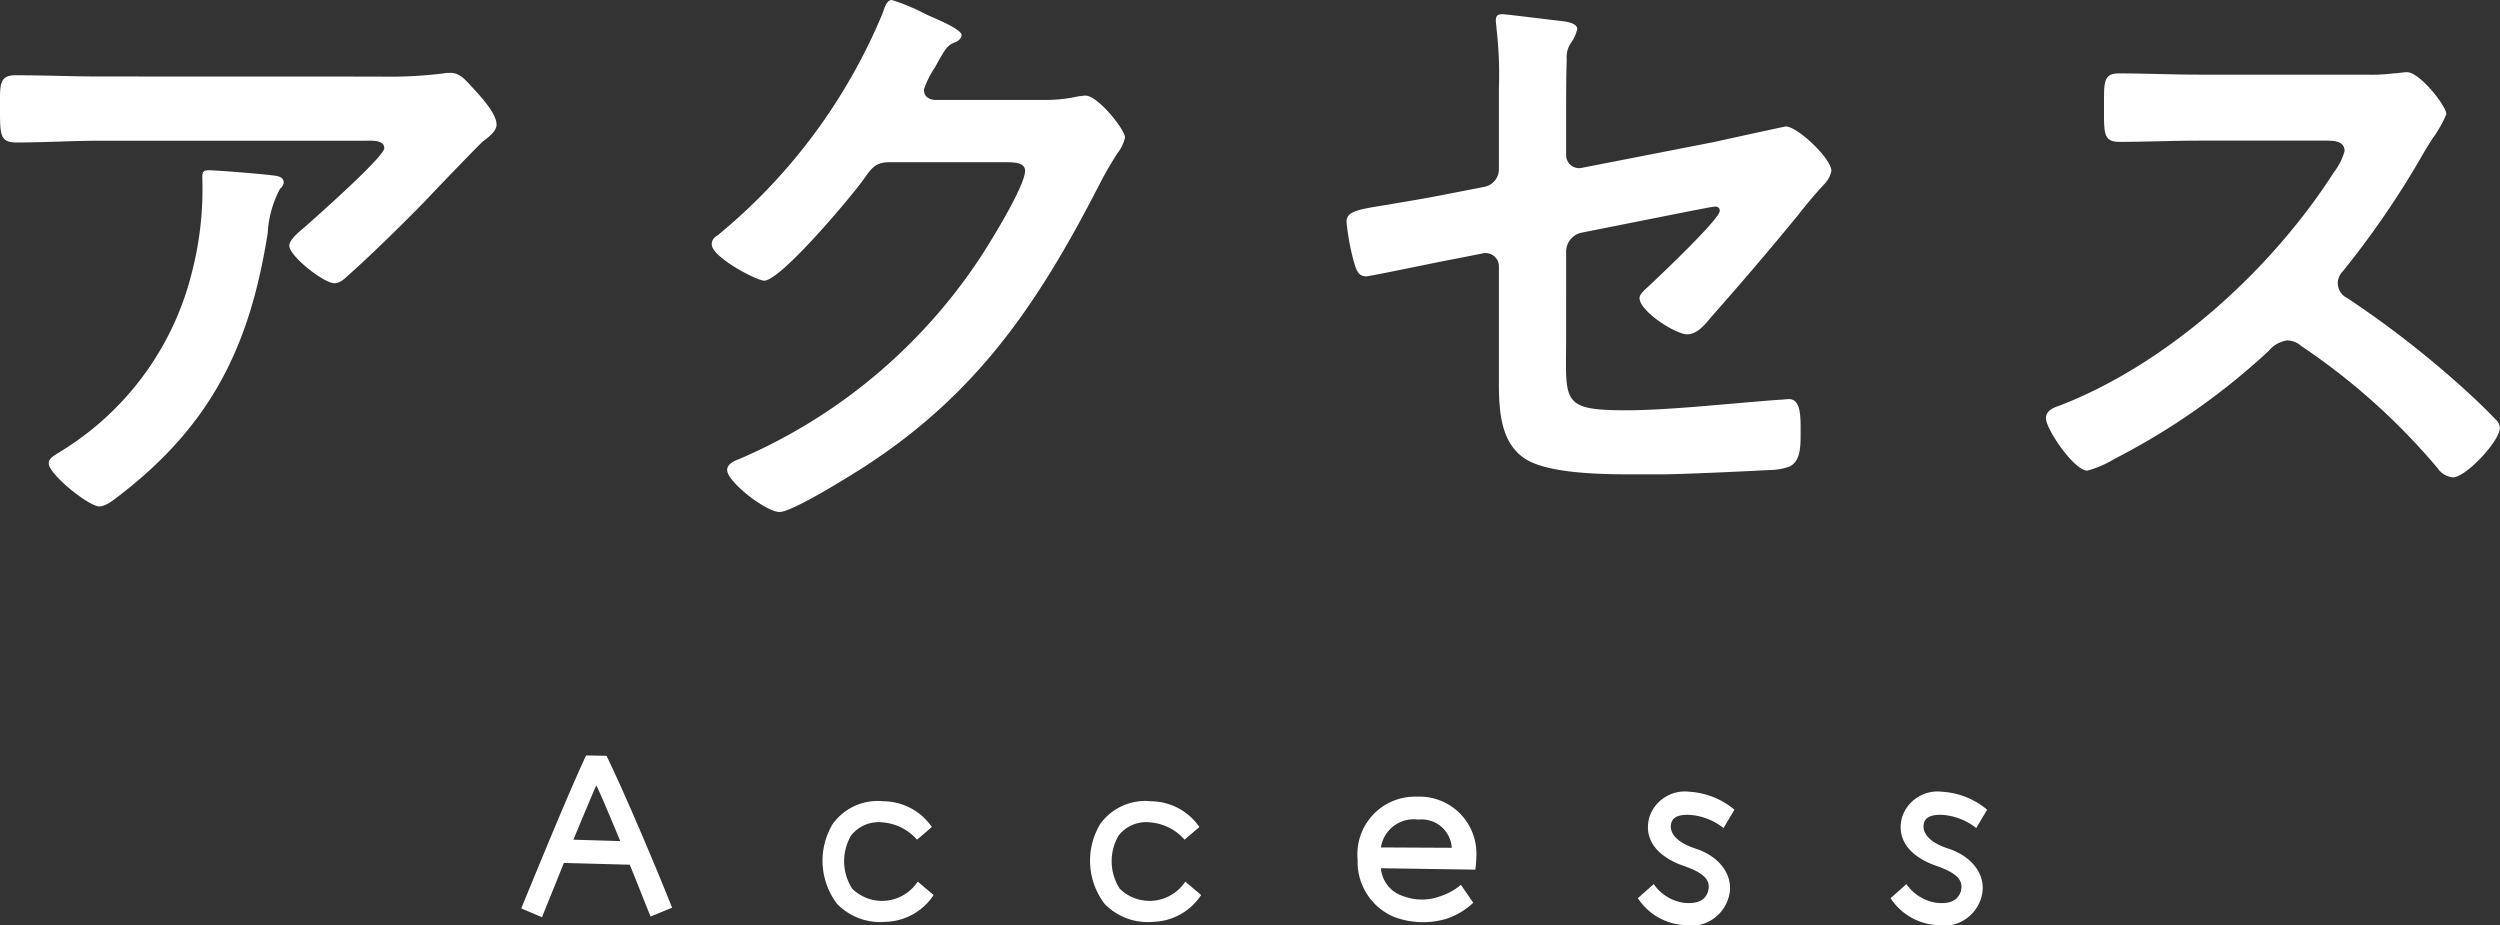 <svg height="52.502" viewBox="0 0 141.854 52.502" width="141.854" xmlns="http://www.w3.org/2000/svg"><rect x="0" y="0" width="141.854" height="52.502" fill="#333333" stroke="none"/><g fill="#fff"><path d="m15.435-18.445c-.35 0-.35.175-.35.455a18.77 18.77 0 0 1 -.56 5.215 16.579 16.579 0 0 1 -7.315 10.185c-.49.315-.84.455-.84.77 0 .63 2.275 2.45 2.87 2.45.385 0 .875-.42 1.155-.63 5.215-4.025 7.385-8.47 8.4-14.875a6.006 6.006 0 0 1 .7-2.52.533.533 0 0 0 .21-.35c0-.385-.49-.385-.735-.42-.525-.07-3.08-.28-3.535-.28zm-6.125-5.32c-1.61 0-3.22-.07-4.83-.07-.805 0-.875.42-.875 1.33v.7c0 1.4.035 1.785.945 1.785 1.575 0 3.15-.1 4.76-.1h15.015c.315 0 1.085-.07 1.085.42s-3.885 3.92-4.515 4.48c-.245.21-.875.7-.875 1.05 0 .6 1.96 2.135 2.555 2.135.35 0 .6-.28.84-.49 1.295-1.155 3.115-2.94 4.34-4.2.42-.455 3.045-3.185 3.255-3.36.28-.21.77-.56.77-.945 0-.63-.875-1.575-1.295-2.03s-.77-.91-1.3-.91a1.849 1.849 0 0 0 -.455.035 25.116 25.116 0 0 1 -3.64.175zm47.32 1.33c-.35-.035-.6-.21-.6-.595a5.3 5.3 0 0 1 .63-1.26c.6-1.085.7-1.26 1.19-1.435.14-.07.315-.21.315-.385 0-.385-1.785-1.05-2.1-1.225a11.676 11.676 0 0 0 -1.855-.77c-.315 0-.42.49-.56.84a32.354 32.354 0 0 1 -9.345 12.53.549.549 0 0 0 -.315.49c0 .735 2.555 2.065 2.975 2.065.945 0 4.97-4.8 5.635-5.74.455-.63.665-.98 1.47-.98h6.65c.49 0 1.05.035 1.05.49 0 .875-2.1 4.27-2.695 5.145a31.015 31.015 0 0 1 -13.51 11.2c-.28.105-.7.28-.7.63 0 .665 2.2 2.38 2.975 2.38.735 0 4.025-2.065 4.795-2.555 6.44-4.165 9.87-9.275 13.3-15.925a20.61 20.61 0 0 1 1.085-1.89 2.222 2.222 0 0 0 .42-.875c0-.455-1.54-2.38-2.24-2.38-.14 0-.28.035-.385.035a8.322 8.322 0 0 1 -1.96.21zm35.84 8.645a1.1 1.1 0 0 1 .91-1.12l6.335-1.26c.245-.035 1.015-.21 1.225-.21a.221.221 0 0 1 .245.245c0 .455-3.36 3.64-3.92 4.165-.245.245-.63.525-.63.77 0 .77 2.065 2.065 2.695 2.065.6 0 1.05-.595 1.4-1.015 1.645-1.855 3.255-3.745 4.865-5.705.49-.63 1.015-1.26 1.575-1.855a1.474 1.474 0 0 0 .35-.7c0-.7-1.925-2.52-2.59-2.52-.035 0-3.57.77-4.025.875l-7.525 1.47a.736.736 0 0 1 -.91-.735v-2.415c0-1.015 0-1.995.035-3.01a1.407 1.407 0 0 1 .28-.98 2.223 2.223 0 0 0 .315-.735c0-.35-.665-.42-.91-.455-.385-.035-3.15-.385-3.325-.385-.28 0-.385.1-.385.35 0 .14.035.315.035.42a23.05 23.05 0 0 1 .14 3.5v4.515a1.018 1.018 0 0 1 -.84 1.015l-2.52.49c-1.26.245-2.2.385-2.975.525-1.785.28-2.31.385-2.31.98a13.6 13.6 0 0 0 .42 2.275c.14.455.245.805.7.805.21 0 4.2-.84 4.795-.945l1.785-.35a.751.751 0 0 1 .945.735v6.615c0 1.575.105 3.325 1.4 4.235 1.155.84 3.955.945 6.055.945h1.715c1.155 0 4.9-.175 6.195-.245a3.36 3.36 0 0 0 1.155-.21c.63-.35.6-1.19.6-2.065 0-.8 0-1.75-.665-1.75-.14 0-.35.035-.49.035-2.52.175-6.23.6-8.75.6-3.745 0-3.4-.49-3.4-4.13zm35.91-10.08c-1.54 0-3.045-.07-4.55-.07-.875 0-.84.525-.84 1.75 0 1.61-.07 2.135.875 2.135 1.5 0 3.01-.07 4.515-.07h7.245c.525 0 1.015.07 1.015.595a3.457 3.457 0 0 1 -.6 1.19c-3.535 5.53-9.415 10.885-15.61 13.265-.315.1-.735.28-.735.7 0 .63 1.61 2.975 2.345 2.975a5.862 5.862 0 0 0 1.54-.665 38.962 38.962 0 0 0 8.75-6.125 1.677 1.677 0 0 1 1.05-.6 1.233 1.233 0 0 1 .8.315 37.224 37.224 0 0 1 7.735 6.93 1.17 1.17 0 0 0 .875.525c.735 0 2.66-2.065 2.66-2.8a.669.669 0 0 0 -.245-.49c-.8-.84-1.68-1.645-2.52-2.38a56.2 56.2 0 0 0 -5.905-4.51.935.935 0 0 1 -.525-.84.956.956 0 0 1 .28-.665 50.74 50.74 0 0 0 4.55-6.65c.14-.245.35-.595.56-.91a6.775 6.775 0 0 0 .77-1.365c0-.455-1.505-2.38-2.24-2.38-.21 0-.56.07-.77.07a9.41 9.41 0 0 1 -1.505.07z" transform="translate(-3.605 28.105)"/><path d="m8.52-3.1 1.22-.5c-.52-1.34-2.54-6.2-3.72-8.62l-1.16-.02c-1.1 2.36-3.1 7.28-3.68 8.68l1.18.5c.22-.56.72-1.78 1.24-3.08l3.74.1c.52 1.28.98 2.46 1.18 2.94zm-4.38-4.36c.6-1.44 1.14-2.74 1.3-3.08.2.38.76 1.72 1.36 3.16zm19.54 2.38a2.443 2.443 0 0 1 -1.78 1.08 2.411 2.411 0 0 1 -1.94-.68 2.882 2.882 0 0 1 -.06-3.02 1.985 1.985 0 0 1 1.8-.74 2.9 2.9 0 0 1 1.94.98l.84-.72a3.369 3.369 0 0 0 -2.74-1.46 3.152 3.152 0 0 0 -2.88 1.28 4.046 4.046 0 0 0 .24 4.54 3.412 3.412 0 0 0 2.78 1.02 3.363 3.363 0 0 0 2.7-1.52zm15.18 0a2.443 2.443 0 0 1 -1.78 1.08 2.411 2.411 0 0 1 -1.94-.68 2.882 2.882 0 0 1 -.06-3.02 1.985 1.985 0 0 1 1.8-.74 2.9 2.9 0 0 1 1.94.98l.84-.72a3.369 3.369 0 0 0 -2.74-1.46 3.152 3.152 0 0 0 -2.88 1.28 4.046 4.046 0 0 0 .24 4.54 3.412 3.412 0 0 0 2.78 1.02 3.363 3.363 0 0 0 2.7-1.52zm16.52-1.6a3.227 3.227 0 0 0 -3.36-3.22 3.269 3.269 0 0 0 -3.38 3.58 3.378 3.378 0 0 0 2.06 3.24 4.678 4.678 0 0 0 2.94.12 4.141 4.141 0 0 0 1.56-.92l-.7-1.02a3.558 3.558 0 0 1 -1.2.66 2.98 2.98 0 0 1 -2.08-.02 1.807 1.807 0 0 1 -1.26-1.58l5.36.08a7.591 7.591 0 0 0 .06-.92zm-5.42-.34a1.884 1.884 0 0 1 2.12-1.58 1.714 1.714 0 0 1 1.9 1.6zm17.84.06c-1.18-.38-1.5-.98-1.36-1.46.12-.42.64-.48 1.14-.44a3.472 3.472 0 0 1 1.82.74l.62-1.04a4.371 4.371 0 0 0 -2.56-1.02 2.116 2.116 0 0 0 -2.26 1.42c-.38 1.32.5 2.3 1.98 2.8 1.12.4 1.52.8 1.34 1.44-.2.64-.84.7-1.38.64a2.5 2.5 0 0 1 -1.7-1.06l-.9.8a3.372 3.372 0 0 0 2.56 1.52 2.224 2.224 0 0 0 2.6-1.6c.3-1.08-.38-2.24-1.9-2.74zm14.34 0c-1.18-.38-1.5-.98-1.36-1.46.12-.42.64-.48 1.14-.44a3.472 3.472 0 0 1 1.82.74l.62-1.04a4.371 4.371 0 0 0 -2.56-1.02 2.116 2.116 0 0 0 -2.26 1.42c-.38 1.32.5 2.3 1.98 2.8 1.12.4 1.52.8 1.34 1.44-.2.64-.84.7-1.38.64a2.5 2.5 0 0 1 -1.7-1.06l-.9.8a3.372 3.372 0 0 0 2.56 1.52 2.224 2.224 0 0 0 2.6-1.6c.3-1.08-.38-2.24-1.9-2.74z" transform="translate(28.395 55.105)"/></g></svg>